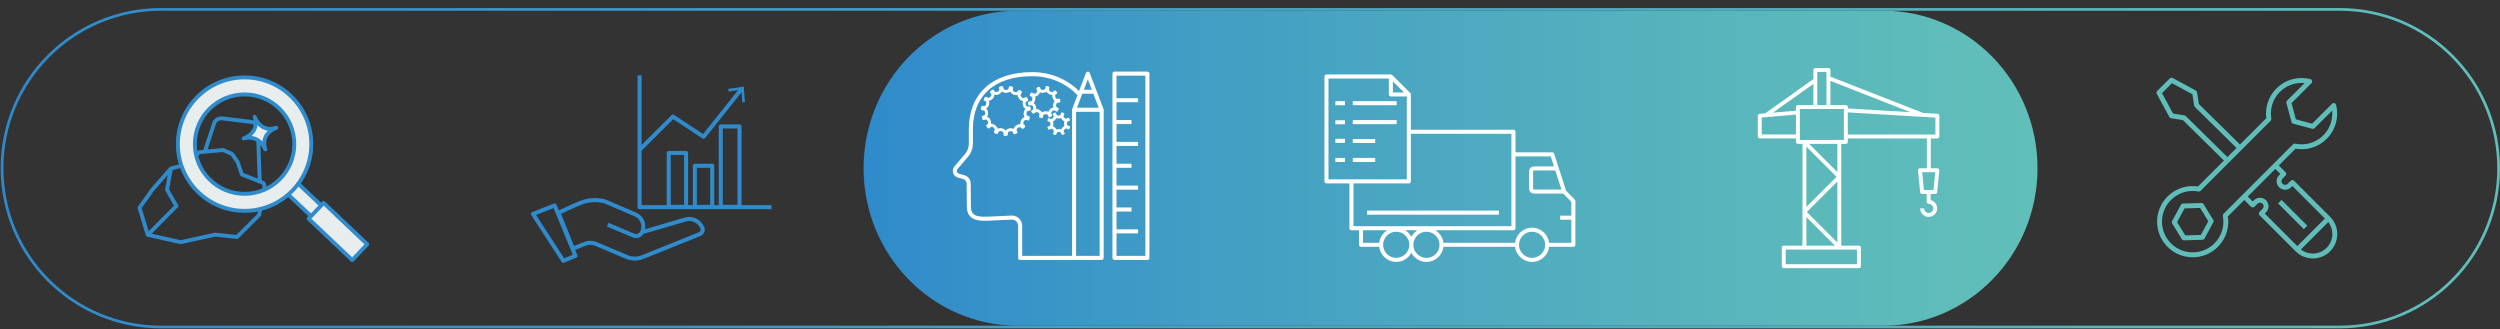 <svg xmlns="http://www.w3.org/2000/svg" xmlns:xlink="http://www.w3.org/1999/xlink" id="Ebene_1" viewBox="0 0 1848 243.21"><rect x="0" y="0" width="1848" height="243.21" fill="#333333" stroke="none"/><defs><style>.cls-1{fill:url(#Unbenannter_Verlauf);}.cls-1,.cls-2,.cls-3,.cls-4,.cls-5,.cls-6{stroke-width:0px;}.cls-7{clip-path:url(#clippath);}.cls-2,.cls-8,.cls-9,.cls-10,.cls-11,.cls-12,.cls-13{fill:none;}.cls-8,.cls-9{stroke-width:3px;}.cls-8,.cls-9,.cls-10,.cls-11,.cls-12,.cls-13{stroke-linejoin:round;}.cls-8,.cls-11,.cls-12{stroke:#2f8bcb;}.cls-9,.cls-13{stroke:#fff;}.cls-10{stroke:#60beba;stroke-width:3.62px;}.cls-14{clip-path:url(#clippath-1);}.cls-15{clip-path:url(#clippath-2);}.cls-3{fill:url(#Unbenannter_Verlauf_2);}.cls-11{stroke-width:2.89px;}.cls-12{stroke-width:2.89px;}.cls-13{stroke-width:2.9px;}.cls-4{fill:#2f8bcb;}.cls-5{fill:#fff;}.cls-6{fill:#e8eded;}</style><clipPath id="clippath"><rect class="cls-2" x="629.62" width="885.25" height="241.77"></rect></clipPath><clipPath id="clippath-1"><path class="cls-2" d="m752.3,7.93c-62.93,0-113.94,52.12-113.94,116.42s51.01,116.42,113.94,116.42h639.89c62.93,0,113.94-52.12,113.94-116.42s-51.01-116.42-113.94-116.42h-639.89,0Z"></path></clipPath><linearGradient id="Unbenannter_Verlauf" x1="1260.45" y1="1716.21" x2="1261.42" y2="1716.21" gradientTransform="translate(-1126203.75 -1534164.36) scale(894)" gradientUnits="userSpaceOnUse"><stop offset="0" stop-color="#2f8acb"></stop><stop offset=".28" stop-color="#419dc4"></stop><stop offset=".73" stop-color="#58b5bc"></stop><stop offset="1" stop-color="#61bfba"></stop></linearGradient><clipPath id="clippath-2"><rect class="cls-2" y="5.44" width="1848" height="237.77"></rect></clipPath><linearGradient id="Unbenannter_Verlauf_2" x1="1261.1" y1="1715.94" x2="1262.1" y2="1715.94" gradientTransform="translate(-2330508.69 -3170929.25) scale(1848)" gradientUnits="userSpaceOnUse"><stop offset="0" stop-color="#2f8acb"></stop><stop offset="1" stop-color="#61bfba"></stop></linearGradient></defs><g class="cls-7"><g class="cls-14"><rect class="cls-1" x="638.36" y="7.93" width="867.78" height="232.85"></rect></g></g><path class="cls-12" d="m178.78,128.92l15.67,6.25c.51.34.83.87.88,1.45l.36,4.3-4.21,18.06-16.27,16.18-16.19-1.7-25.57,5.54-24.25-5.41-6.04-19.92c-.49-.03,9.04-12.23,8.67-12.54l14.5-16.6,11.71-2.93,9.2-9.08,17.75-1.61c.05.03.1.05.16.08l5.85,2.59c.36.16.66.41.88.72l3.64,5.26c.1.15.18.31.24.47l3.02,8.88h0Zm-27.41-16.76l6.92-20.99c.8-2.43,3.41-3.99,6.13-3.66l21.44,2.62c2.66.33,4.64,2.37,4.7,4.84l1.44,38.54"></path><path class="cls-6" d="m196.12,110.41s-4.33-11.22-15.96-8.12c0,0,12.04-3.92,8.12-15.96,0,0,3.92,12.04,15.96,8.12,0,0-12.04,3.92-8.12,15.96"></path><path class="cls-12" d="m196.12,110.41s-4.33-11.22-15.96-8.12c0,0,12.04-3.92,8.12-15.96,0,0,3.92,12.04,15.96,8.12,0,0-12.04,3.92-8.12,15.96Z"></path><polyline class="cls-12" points="109.25 173.61 130.42 152.22 123.5 140.24 126.17 125.42"></polyline><polygon class="cls-6" points="230.91 160.69 238.41 152.79 217.98 133.45 210.48 141.35 230.91 160.69"></polygon><polygon class="cls-12" points="230.91 160.69 238.41 152.79 217.98 133.45 210.48 141.35 230.91 160.69"></polygon><rect class="cls-6" x="241.74" y="148.89" width="16.1" height="44.45" transform="translate(-46.27 234.52) rotate(-46.5)"></rect><rect class="cls-11" x="241.74" y="148.89" width="16.1" height="44.45" transform="translate(-46.27 234.52) rotate(-46.5)"></rect><path class="cls-6" d="m180.79,143.29c-20.3,0-36.75-16.45-36.75-36.75s16.45-36.75,36.75-36.75,36.75,16.45,36.75,36.75-16.45,36.75-36.75,36.75m0-86.07c-27.24,0-49.32,22.08-49.32,49.32s22.08,49.32,49.32,49.32,49.32-22.08,49.32-49.32-22.08-49.32-49.32-49.32"></path><path class="cls-12" d="m180.79,143.29c-20.3,0-36.75-16.45-36.75-36.75s16.45-36.75,36.75-36.75,36.75,16.45,36.75,36.75-16.45,36.75-36.75,36.75Zm0-86.07c-27.24,0-49.32,22.08-49.32,49.32s22.08,49.32,49.32,49.32,49.32-22.08,49.32-49.32-22.08-49.32-49.32-49.32h0Z"></path><path class="cls-8" d="m526.48,152.88v-30.34h-12.82v30.43c.21-.09,12.82.02,12.82-.09Zm-19.33.04v-39.85h-12.82v39.81s12.61,0,12.82.04Zm39.51-.04h-13.87v-59.41h13.87v59.41Z"></path><polyline class="cls-8" points="472.94 110.57 497.45 86.19 520.05 101.07 548.05 65.96"></polyline><polygon class="cls-4" points="550.67 75.54 548.75 75.69 548.01 66.21 538.6 67.64 538.31 65.73 549.77 63.99 550.67 75.54"></polygon><path class="cls-8" d="m472.78,55.7v97.41h97.49m-95.49,18.5l30.64-9c5.42-2.18,11.59.44,13.77,5.86.73,1.81-.15,3.86-1.95,4.58l-42.31,17.02c-3.71,1.49-7.86,1.46-11.55-.1l-22.8-9.62c-2.67-1.12-5.67-1.15-8.36-.07l-8.72,3.51-10.67-26.48s13.44-6.52,19.01-8.27c5.73-1.79,12.93-1.12,15.99.13l21.83,9.35c4.94,2.08,7.22,7.85,5.09,12.89-1.07,2.55-3.97,3.76-6.47,2.7l-19.04-8.03m-32.82,26.68l-22.45-34.6,16.05-6.27,15.34,37.24-8.94,3.64h0Z"></path><path class="cls-9" d="m809.23,67.81h-9.98m-5.31,13.35h20.4v109.47h-20.4v-109.47Zm20.4,0l-10.22-26.71-10.18,26.71m30.88,89.85h16.44m-16.44-16.16h11.58m-11.58-16.15h16.44m-16.44-16.16h11.58m-11.58-16.15h16.44m-16.44-16.16h11.58m-11.58-16.16h16.44m6.91,116.56h-24.35V54.45h24.35v136.18h0Zm-54.1,0h-39.97v-23.71c0-3.38-2.75-6.1-6.13-6.08l-17.04.81c-4.87.04-14.73,1.17-14.73-8.76l-.16-16.93c.1-2.29-1.39-4.35-3.59-4.99l-4.13-1.19c-2.47-.78-3.35-3.83-1.67-5.8l6.97-8.17c2.58-2.58,4.03-6.08,4.03-9.74v-10.36c0-25.29,16.14-40.89,45.38-40.89,14.26,0,26.59,5.85,35.15,15.22"></path><path class="cls-5" d="m740.58,63.67c-.19,0-.41.02-.67.06-2.55.4-.74,1.94-1.39,3.21-.3.59-1.51,1.09-2.24,1.09-.07,0-.14,0-.2-.01-1.06-.17-1.19-1.74-2.1-1.74h-.07c-.53.05-1.92,1.03-2.02,1.58-.18,1.04,1.52,1.36.79,2.95-.32.69-1.15,1.46-1.95,1.46h-.06c-.69-.03-1.24-.8-1.9-.8-.23,0-.46.09-.72.34-.23.22-.82,1.26-.87,1.57-.21,1.26,1.31,1.14,1.75,1.9.36.64.08,1.76-.29,2.37-.37.62-.81.76-1.25.76-.41,0-.83-.13-1.19-.13-.21,0-.41.04-.57.18-.53.45-.77,2.42-.18,2.86.58.43,1.75.08,2.28.66.54.58.69,2.5.1,3.07-.47.45-1.78.46-2.01.89-.32.59.19,2.45.83,2.74.12.05.24.08.36.08.52,0,1.06-.4,1.64-.4.41,0,.84.19,1.29.85.35.52.65,1.24.5,1.87-.26,1.12-2.25,1.08-1.05,2.77.6.85,1.04,1.13,1.41,1.13.78,0,1.25-1.26,2.27-1.26h.01c.66,0,1.99,1,2.17,1.66.36,1.34-1.8,2.22.48,3.35.5.24.86.35,1.15.35,1.24,0,.81-1.95,2.08-2.15.13-.02.28-.03.44-.03.81,0,1.93.27,2.21.95.49,1.22-.63,2.62,1.7,2.62h.22c2.46-.08.85-1.98,1.82-2.91.37-.35,1.23-.61,1.94-.61.28,0,.53.04.72.13,1.05.49.68,2.14,1.82,2.14.31,0,.74-.12,1.35-.44,1.91-.98.18-1.83.28-2.91.09-.93,1.4-1.89,2.39-1.89.1,0,.21,0,.3.03.59.14,1.11,1.24,1.81,1.24.42,0,1.29-.8,1.52-1.15,1.11-1.67-1-1.74-1.09-3-.06-.89.86-2.49,1.86-2.49h.01c.71,0,1.23.5,1.71.5.33,0,.63-.23.96-1.01,1.31-3.11-1.74-1.6-2.08-3.41-.12-.67.01-2.09.61-2.52.47-.34,1.41-.19,1.95-.35.82-.24.7-2.83-.16-3.11-.15-.05-.3-.07-.46-.07-.37,0-.73.1-1.1.1-.32,0-.65-.08-.96-.39-.46-.45-.76-1.66-.65-2.29.22-1.22,1.92-1.06,1.95-2.07.02-.6-.79-2.08-1.44-2.22-.06-.01-.13-.02-.19-.02-.67,0-1.06.78-1.92.78-.15,0-.31-.02-.49-.08-.68-.21-1.63-1.44-1.61-2.15.02-1.33,2.34-1.76.08-3.34-.48-.33-.83-.46-1.11-.46-.98,0-1.04,1.58-2.14,1.68h-.15c-.98,0-2.44-.79-2.43-1.85,0-.45.37-1.17.31-1.53-.1-.67-1.26-1.09-2.13-1.09-.32,0-.6.06-.78.18-.65.44-.08,1.91-1.28,2.42-.28.12-.66.18-1.07.18-.64,0-1.31-.17-1.62-.56-.74-.96.02-2.27-1.53-2.27m.09,3.84c.71.74,1.82,1.16,3.11,1.16.49,0,1.22-.06,1.91-.36.47-.2.83-.46,1.11-.74.18.47.47.91.85,1.29.89.9,2.26,1.48,3.5,1.48.11,0,.23,0,.34-.01.31-.03.59-.09.83-.18v.13c-.03,1.66,1.53,3.76,3.15,4.25.31.09.62.15.93.16-.15.29-.27.62-.34,1-.22,1.23.24,3.21,1.27,4.21.26.25.54.46.84.62-1.55,1.24-1.5,3.76-1.35,4.56.11.63.36,1.12.67,1.5-.65.18-1.27.57-1.79,1.13-.92.99-1.46,2.39-1.38,3.55.02.22.05.42.1.6-.17-.02-.34-.04-.51-.04-1.88,0-4.12,1.49-4.49,3.54-.13-.09-.27-.17-.42-.24-.47-.22-1.02-.33-1.64-.33-1,0-2.49.32-3.42,1.2-.2.19-.36.38-.48.59-.82-1.35-2.54-1.84-3.97-1.84-.28,0-.54.02-.78.06-.48.08-.88.24-1.2.45-.02-.14-.05-.28-.09-.43-.42-1.56-2.6-3.23-4.23-3.25h-.04c-.19,0-.38.02-.55.04,0-.02,0-.03.01-.05.26-1.12-.04-2.43-.83-3.57-.69-1-1.47-1.47-2.16-1.66,1.23-1.55.95-4.52-.26-5.82-.11-.12-.22-.22-.33-.31.61-.3,1.12-.79,1.52-1.44.69-1.13,1.09-2.94.43-4.34,1.74-.09,3.14-1.45,3.72-2.71.3-.66.4-1.25.38-1.77.22.09.46.16.72.2.17.03.36.04.54.04,1.21,0,3.37-.72,4.16-2.26.07-.14.13-.28.18-.42"></path><path class="cls-5" d="m773.79,63.59c-1.39,0-.7,1.63-1.4,2.36-.33.34-1.07.51-1.72.51-.33,0-.63-.04-.84-.13-1.05-.42-.58-2.15-1.75-2.15-.25,0-.58.08-1.02.27-2.05.89-.36,1.61-.3,2.78.04.88-1.31,2.09-2.18,2.09h-.04c-.73-.03-1.25-.95-1.9-.95-.19,0-.39.08-.61.29-.29.27-.93,1.48-.86,1.85.15.82,1.8.63,2.01,1.96.1.63-.19,1.94-.77,2.28-.35.21-.72.23-1.07.23h-.35c-.67,0-1.16.11-1,1.7.1,1,.46,1.22.94,1.22.36,0,.78-.12,1.21-.12.23,0,.47.04.7.15.73.36,1.17,1.89.93,2.66-.32,1.05-2.25.86-1.09,2.48.53.74.93,1,1.27,1,.75,0,1.23-1.26,2.32-1.26.21,0,.45.05.72.17.33.14,1.04.65,1.21.96.7,1.24-1.23,2.55.84,3.12.42.12.74.17.99.17,1.53,0,.43-1.88,1.76-2.58.34-.18.84-.26,1.29-.26.22,0,.44.02.62.06,1.38.28.81,2.25,2,2.25.27,0,.63-.1,1.11-.34,2.2-1.08-.39-1.91.44-3.52.08-.15.59-.67.75-.79.45-.35.83-.47,1.16-.47.88,0,1.39.91,1.99.91h.09c.61-.09,1.45-1.62,1.35-2.18-.12-.68-1.3-.73-1.7-1.25-.59-.78-.23-2.49.58-2.99.32-.2.65-.23.96-.23.17,0,.33.01.48.01.59,0,1-.16.86-1.71-.09-.99-.44-1.2-.92-1.2-.37,0-.81.13-1.26.13-.2,0-.41-.03-.61-.11-.71-.29-1.22-1.89-1-2.59.34-1.07,2.27-.95,1.09-2.61-.51-.72-.89-.97-1.23-.97-.72,0-1.18,1.18-2.04,1.28h-.12c-.76,0-2.09-.74-2.23-1.48-.14-.74.56-1.95.09-2.45-.14-.15-1.46-.53-1.7-.53h-.06m-.17,4.13c.75,1.54,2.73,2.46,4.08,2.46h.13c-.21,1.54.53,3.62,1.9,4.49-.6.6-1.02,1.44-1.2,2.4-.15.84-.09,1.65.16,2.35-.68.09-1.35.39-1.99.88-.01,0-.99.81-1.35,1.51-.14.28-.24.55-.31.81-.26-.14-.56-.25-.91-.32-.32-.07-.68-.1-1.05-.1-.5,0-1.46.07-2.3.51-.22.12-.42.25-.59.39-.04-.08-.08-.16-.12-.24-.56-.99-1.9-1.73-2.23-1.87-.53-.23-1.06-.35-1.59-.35-.11,0-.21,0-.31.01.22-1.57-.46-3.62-1.86-4.52,1.09-1.08,1.39-2.93,1.22-4.01-.04-.26-.1-.5-.18-.71.89-.16,1.83-.68,2.58-1.47.52-.54.88-1.14,1.07-1.75.08.04.17.08.26.12.47.19,1.02.29,1.65.29.58,0,1.93-.09,2.93-.87"></path><path class="cls-5" d="m784.87,83.13s-.09,0-.12.01c-.71.21-.25,1.92-1.62,2.23-.29.06-.54.09-.76.09-1.22,0-1.57-.9-1.95-2.19-.09-.03-.19-.05-.31-.05-.7,0-1.87.5-1.95,1.01-.07.48.71,1.14.74,1.77.02.6-.75,1.53-1.28,1.76-.23.1-.44.14-.63.14-.75,0-1.21-.64-1.65-.64-.04,0-.07,0-.11.01-.59.15-1.22,1.78-.81,2.29.28.35,1.46.13,1.91,1.02.26.5.24,1.87-.15,2.31-.81.9-2.59-.04-1.56,2.21.27.58.53.77.8.77.51,0,1.06-.66,1.75-.66h0c.84,0,1.86,1.01,1.86,1.86,0,1.07-1.63,1.76.29,2.51.38.15.66.21.87.21,1.17,0,.33-1.89,1.89-2.22.29-.06.54-.09.76-.09,1.2,0,1.5.88,1.93,2.14.09.05.22.08.37.08.68,0,1.82-.5,1.91-1.01.08-.42-.77-1.18-.73-1.87.02-.56.76-1.45,1.27-1.67.2-.09.39-.12.56-.12.71,0,1.2.6,1.81.6.07,0,.15,0,.22-.03.43-.44.96-1.6.67-2.18-.24-.47-1.65-.13-2.07-1.25-.21-.57-.17-1.65.21-2.14.64-.81,2.53-.08,1.64-2.14-.28-.64-.56-.84-.85-.84-.52,0-1.09.64-1.79.64h-.08c-.81-.06-1.74-1.05-1.74-1.86s1.08-1.55.36-2.2c-.22-.2-1.23-.54-1.66-.54m-.55,4.15c.46,1.08,1.4,2.01,2.49,2.43-.4,1.08-.37,2.4-.03,3.31.03.07.05.14.08.21-.04.01-.07.03-.11.04-.9.39-1.87,1.36-2.32,2.46-.44-.19-.96-.31-1.58-.31-.38,0-.77.04-1.21.14-.27.06-.52.14-.74.24-.46-1.09-1.42-2.02-2.52-2.43.42-1.18.31-2.65-.05-3.52.05-.02.1-.04.15-.07.81-.36,1.82-1.29,2.3-2.43.44.19.96.31,1.58.31.39,0,.79-.05,1.23-.14.26-.06.5-.14.72-.24"></path><path class="cls-9" d="m1153.34,160.91h9.84m-152.66-3.72h97.45m35.7,23.77c0,6.15-4.99,11.14-11.16,11.14s-11.16-4.99-11.16-11.14,5-11.14,11.16-11.14,11.16,4.99,11.16,11.14Zm-78.1,0c0,6.15-4.99,11.14-11.16,11.14s-11.16-4.99-11.16-11.14,5-11.14,11.16-11.14,11.16,4.99,11.16,11.14Zm-22.32,0c0,6.15-5,11.14-11.16,11.14s-11.16-4.99-11.16-11.14,4.99-11.14,11.16-11.14,11.16,4.99,11.16,11.14Zm113.4-39.36h-22.68c-1.22,0-2.21-.99-2.21-2.2v-12.68c0-1.22.99-2.2,2.21-2.2h16.76m-31.62-10.41h28.29l8.93,27.62,6.7,6.88v32.35h-19.07m-22.6,0h-55.2m-45.49,0h-14.61v-12m35.33-71.56h77.36v71.31h-119.76v-34.54m-11.87-15.94h7.07m-7.07-14.14h7.07m-7.07-13.71h7.07m-7.07-14.13h7.07m5.8,41.98h16.55m-16.55-14h16.55m-16.55-13.99h32.42m-32.42-13.99h32.42m-4.29-19.7v13.28h13.3m0,64.24h-60.91V56.55h47.61l13.3,13.28v64.25h0Z"></path><path class="cls-13" d="m1329.01,100.87h-28.19v-15.31l28.19-2.42m30.61,21.76v78.14m-25.78,0v-78.14m8.06-25.78v-27.39h9.67v27.39m-46.73,6.45l37.06-26.37m9.66-1.54l69.28,27.1m4.97,16.11v25.08m-61.36-21.05h-35.44v-25.78h35.44v25.78Zm56.39,49.14c0,2.67,2.16,4.83,4.83,4.83s4.83-2.16,4.83-4.83-2.16-4.83-4.83-4.83v-7.25m4.84,0h-9.67l-1.61-16.11h12.89l-1.61,16.11Zm-66.06-41.08h67.67v-15.31l-67.67-4.03m9.67,115.2h-55.58v-13.69h55.58v13.69Zm-40.28-91.83l25.78,25.78-26.03,26.03,26.16,26.16"></path><path class="cls-10" d="m1655.38,108.93l-31.65-31.14-1.46-9.28-17.09-9.28-9.28,9.28,9.28,17.09,9.28,1.47,31.96,31.53m38.83,30.48l19.04,19.04m16.85-6.59l-22.95,22.95m-39.31-39.31l6.35,6.35,2.2-2.2c1.75-1.75,4.6-1.75,6.35,0s1.75,4.6,0,6.35l-2.2,2.2,26.61,26.61c6.34,6.34,16.61,6.34,22.95,0s6.34-16.61,0-22.95l-26.61-26.61-2.2,2.2c-1.75,1.75-4.6,1.75-6.35,0s-1.75-4.6,0-6.35l2.2-2.2-6.35-6.35m-36.89,37.08l51.33-51.33c7.84,1.65,16.32-.56,22.41-6.65,6.32-6.32,8.47-15.24,6.44-23.33l-15.46,15.46-14.02-3.76-3.76-14.02,15.46-15.46c-8.09-2.03-17,.11-23.33,6.44-5.81,5.81-8.09,13.82-6.84,21.35l-51.76,51.76c-7.69-1.45-15.94.8-21.89,6.75-9.57,9.57-9.57,25.1,0,34.67,9.57,9.57,25.1,9.57,34.67,0,5.95-5.95,8.2-14.2,6.75-21.89h0Zm-10.46,4.16l-7.15-11.6-13.62.39-6.48,11.99,7.15,11.6,13.62-.39,6.47-11.99h.01Z"></path><g class="cls-15"><path class="cls-3" d="m118.92,6.94v1C54.62,8.05,2.62,60.05,2.5,124.33c.12,64.28,52.12,116.27,116.42,116.39h1610.66c64.29-.12,116.3-52.11,116.42-116.39-.12-64.28-52.12-116.27-116.42-116.39H118.92v-2h1610.66c65.4,0,118.42,53,118.42,118.39s-53.02,118.38-118.42,118.39H118.92C53.52,242.72.5,189.72.5,124.33h0C.5,58.95,53.52,5.94,118.92,5.94v1h0Z"></path></g></svg>